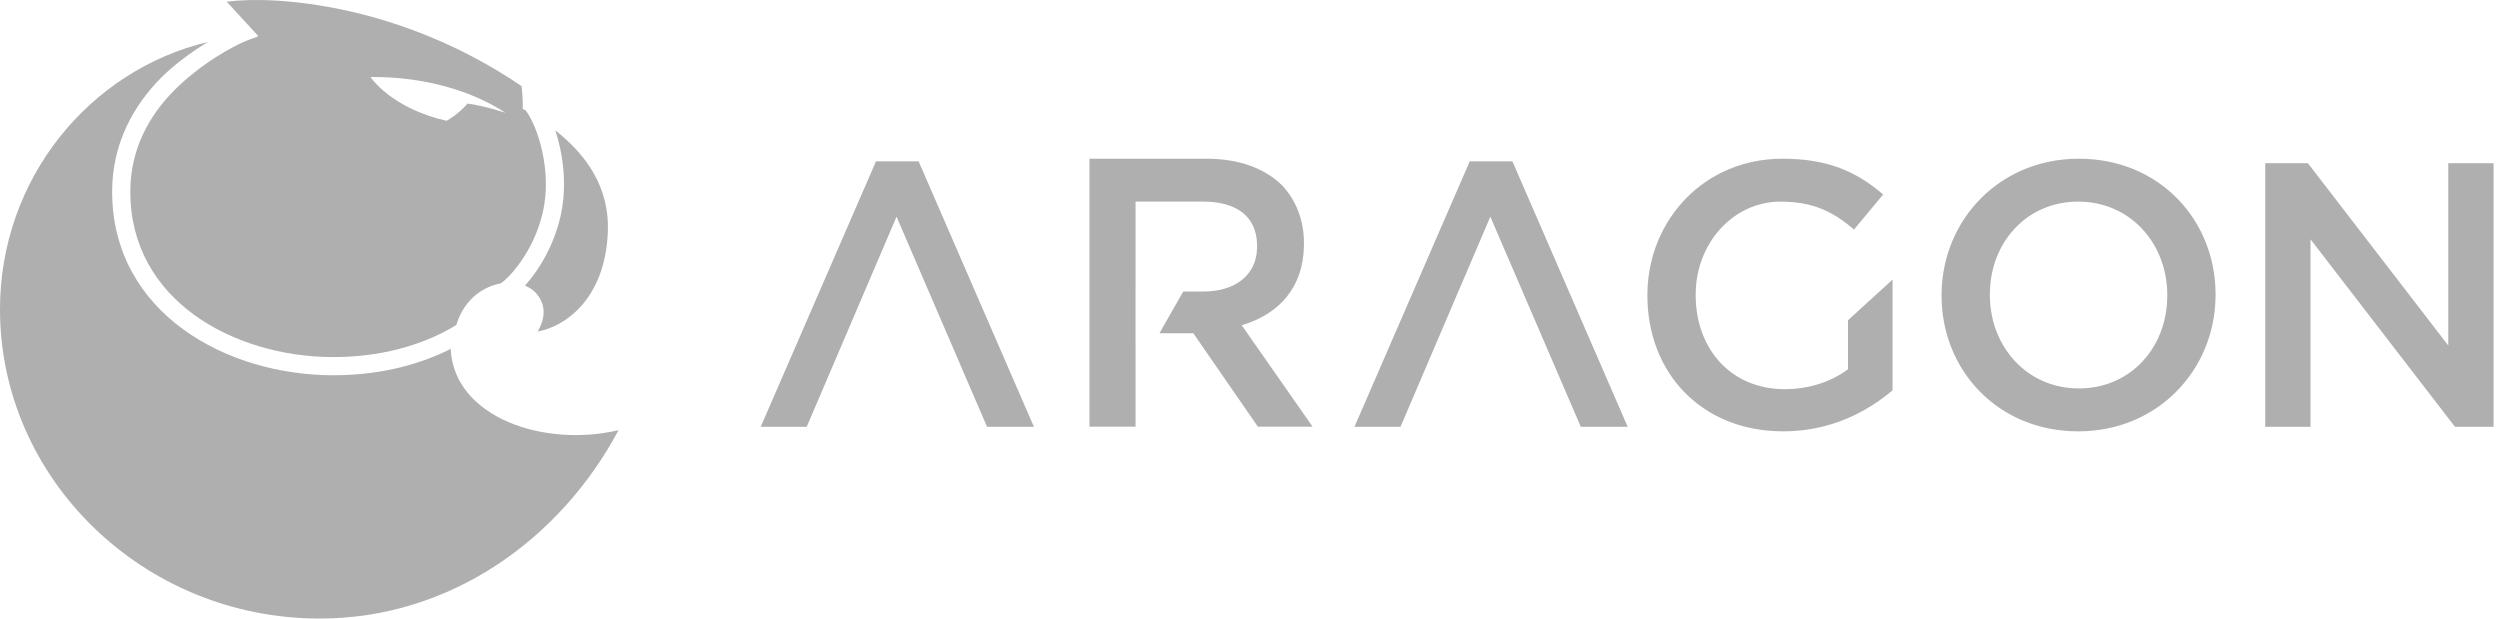 <svg xmlns="http://www.w3.org/2000/svg" width="97" height="24" viewBox="0 0 97 24" fill="none">
<path fill-rule="evenodd" clip-rule="evenodd" d="M10.023 1.401L8.796 0.065C10.643 -0.179 15.517 0.134 20.235 3.34C20.296 3.783 20.283 4.224 20.283 4.224L20.406 4.293C20.632 4.602 20.891 5.183 21.045 5.902C21.199 6.62 21.242 7.442 21.064 8.226C20.884 9.018 20.542 9.673 20.207 10.152C19.864 10.642 19.55 10.918 19.45 10.978L19.419 10.997C18.836 11.105 18.032 11.532 17.705 12.608C16.748 13.203 15.133 13.855 12.936 13.855C10.989 13.855 9.007 13.292 7.521 12.207C6.044 11.128 5.056 9.535 5.056 7.437C5.056 5.773 5.802 4.471 6.755 3.51C7.715 2.54 9.028 1.756 9.78 1.498L9.966 1.435L9.955 1.425L10.023 1.401ZM18.143 4.018C17.772 4.434 17.425 4.633 17.325 4.687C15.156 4.192 14.375 2.987 14.375 2.987C16.421 2.973 18.267 3.496 19.619 4.38C19.619 4.38 18.887 4.125 18.143 4.018Z" fill="#afafaf"/>
<path d="M8.067 1.628C3.466 2.726 0 6.937 0 12.003C0 18.572 5.553 24 12.402 24C17.517 24 21.774 20.873 24 16.689C21.104 17.376 17.659 16.196 17.489 13.591C17.494 13.57 17.499 13.55 17.504 13.529C16.424 14.079 14.882 14.56 12.936 14.56C10.865 14.56 8.731 13.963 7.105 12.776C5.47 11.582 4.351 9.789 4.351 7.437C4.351 5.542 5.206 4.071 6.254 3.013L6.254 3.013C6.743 2.524 7.375 2.058 7.956 1.696C7.993 1.673 8.03 1.65 8.067 1.628Z" fill="#afafaf"/>
<path d="M4.464 7.437C4.464 5.579 5.301 4.135 6.334 3.093C6.932 2.495 7.751 1.928 8.424 1.55C8.424 1.55 8.424 1.55 8.424 1.55C7.751 1.928 6.932 2.495 6.334 3.093C5.301 4.135 4.464 5.579 4.464 7.437Z" fill="#afafaf"/>
<path d="M20.37 11.081C20.581 11.168 20.71 11.282 20.778 11.353C20.941 11.526 21.348 12.043 20.86 12.862C21.876 12.689 23.464 11.655 23.584 9.026C23.664 7.279 22.75 6.004 21.545 5.056C21.618 5.276 21.682 5.51 21.734 5.754C21.904 6.547 21.957 7.476 21.751 8.382C21.547 9.279 21.162 10.017 20.785 10.556C20.645 10.755 20.503 10.932 20.37 11.081Z" fill="#afafaf"/>
<path d="M69.162 6.158C70.919 6.158 72.023 6.655 73.068 7.546L71.936 8.905C71.151 8.233 70.367 7.823 69.089 7.823C67.23 7.823 65.793 9.46 65.793 11.418L65.793 11.54C65.833 13.596 67.203 15.1 69.249 15.1C70.222 15.1 71.079 14.793 71.703 14.326V12.426L73.431 10.848V15.144C72.415 16.006 70.992 16.736 69.191 16.736C66.01 16.736 63.919 14.457 63.919 11.476L63.92 11.354C63.966 8.531 66.117 6.158 69.162 6.158ZM80.663 6.158C83.785 6.158 85.964 8.539 85.964 11.418L85.963 11.539C85.916 14.363 83.723 16.736 80.634 16.736C77.512 16.736 75.333 14.355 75.333 11.476L75.334 11.355C75.381 8.531 77.574 6.158 80.663 6.158ZM35.643 6.26L40.116 16.561L38.298 16.561L34.786 8.408L31.3 16.561L29.515 16.561L33.988 6.26H35.643ZM58.682 6.26L63.155 16.561L61.336 16.561L57.825 8.408L54.339 16.561L52.553 16.561L57.026 6.26H58.682ZM89.547 6.333L94.993 13.405V6.333H96.75V16.561H95.254L89.648 9.285V16.561H87.891V6.333H89.547ZM80.634 7.823C78.615 7.823 77.207 9.431 77.207 11.418L77.208 11.534C77.249 13.482 78.66 15.071 80.663 15.071C82.682 15.071 84.09 13.463 84.09 11.476L84.09 11.36C84.048 9.412 82.637 7.823 80.634 7.823Z" fill="#afafaf"/>
<path d="M46.81 6.158C48.091 6.158 49.095 6.544 49.75 7.197C50.288 7.777 50.594 8.534 50.594 9.44L50.593 9.525C50.572 11.163 49.618 12.163 48.27 12.591L48.178 12.618L50.928 16.554H48.804L46.301 12.93L44.987 12.93L45.909 11.311L46.68 11.312C47.931 11.312 48.738 10.673 48.774 9.646L48.775 9.574L48.775 9.504C48.757 8.401 47.988 7.821 46.665 7.821H44.06L44.06 11.035L44.059 11.035V13.353L44.06 13.353L44.06 16.554H42.271V6.158H46.81Z" fill="#afafaf"/>
</svg>